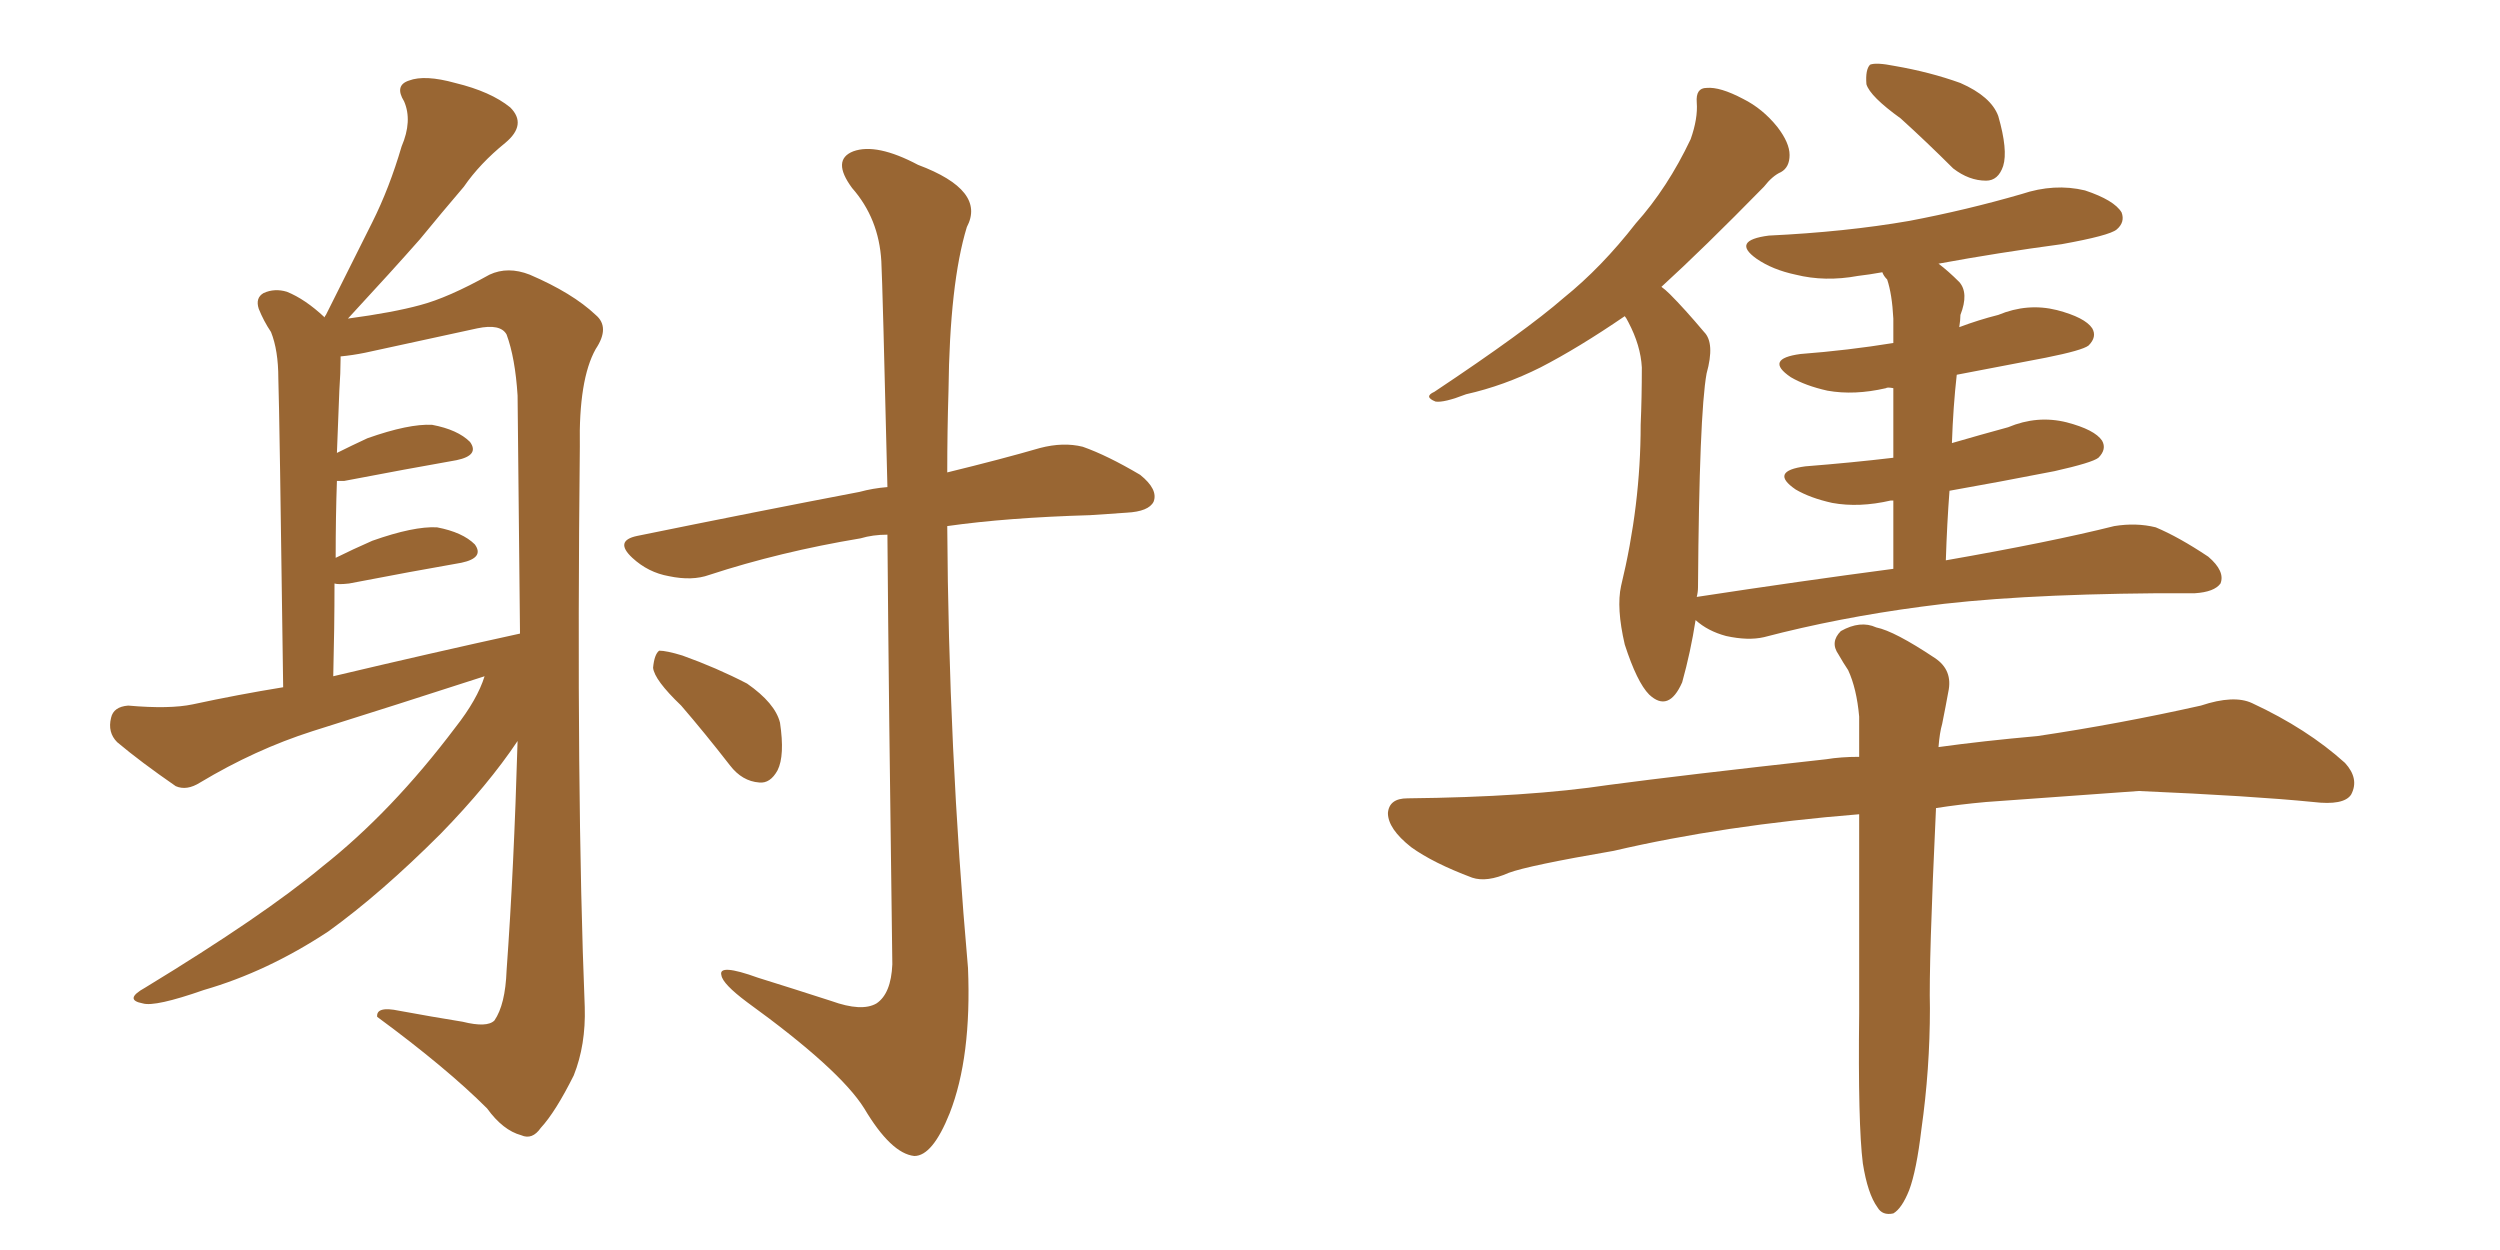 <svg xmlns="http://www.w3.org/2000/svg" xmlns:xlink="http://www.w3.org/1999/xlink" width="300" height="150"><path fill="#996633" padding="10" d="M58.15 81.15L58.15 81.15Q47.75 84.52 37.50 87.74L37.50 87.74Q30.62 89.94 24.02 93.90L24.02 93.90Q22.41 94.92 21.09 94.34L21.09 94.34Q16.85 91.41 14.06 89.06L14.06 89.06Q12.89 87.89 13.33 86.13L13.33 86.13Q13.62 84.81 15.38 84.67L15.38 84.67Q20.36 85.11 23.14 84.52L23.14 84.52Q28.56 83.35 33.98 82.47L33.98 82.47Q33.54 49.37 33.40 45.41L33.40 45.41Q33.40 42.04 32.52 39.84L32.52 39.84Q31.64 38.53 31.05 37.06L31.05 37.06Q30.62 35.74 31.64 35.16L31.64 35.16Q32.96 34.57 34.42 35.01L34.42 35.01Q36.62 35.89 38.96 38.09L38.96 38.09Q38.96 37.94 39.11 37.79L39.11 37.79Q42.04 31.93 44.68 26.66L44.68 26.66Q46.73 22.56 48.19 17.58L48.19 17.58Q49.51 14.50 48.49 12.16L48.49 12.16Q47.31 10.25 49.07 9.67L49.07 9.67Q50.98 8.94 54.64 9.96L54.64 9.96Q58.89 10.99 61.23 12.89L61.23 12.89Q63.28 14.94 60.64 17.14L60.64 17.14Q57.57 19.63 55.66 22.41L55.66 22.41Q53.03 25.49 50.39 28.71L50.39 28.71Q47.17 32.37 41.75 38.23L41.75 38.23Q47.17 37.50 50.39 36.62L50.39 36.62Q53.76 35.74 58.74 32.96L58.74 32.96Q60.94 31.93 63.57 32.96L63.57 32.96Q68.70 35.16 71.48 37.79L71.48 37.79Q73.24 39.26 71.48 41.89L71.48 41.89Q69.43 45.56 69.58 53.61L69.58 53.61Q69.14 95.21 70.17 120.85L70.17 120.85Q70.31 125.39 68.85 129.05L68.85 129.05Q66.65 133.45 64.89 135.35L64.89 135.35Q63.87 136.82 62.55 136.23L62.55 136.23Q60.35 135.64 58.45 133.01L58.45 133.01Q53.61 128.17 45.26 122.02L45.26 122.02Q45.12 120.70 47.90 121.29L47.90 121.29Q51.86 122.02 55.52 122.61L55.52 122.61Q58.45 123.34 59.33 122.46L59.33 122.46Q60.64 120.56 60.79 116.46L60.79 116.46Q61.67 104.30 62.11 88.92L62.11 88.92Q58.59 94.19 52.88 100.05L52.88 100.05Q45.70 107.23 39.40 111.77L39.40 111.77Q32.08 116.60 24.46 118.80L24.46 118.80Q18.60 120.85 17.14 120.41L17.14 120.41Q14.79 119.97 17.43 118.51L17.43 118.51Q31.64 109.86 38.67 104.00L38.67 104.00Q47.02 97.41 54.64 87.30L54.64 87.30Q57.28 83.94 58.15 81.15ZM39.99 81.15L39.99 81.15Q51.71 78.37 62.40 76.03L62.40 76.03Q62.26 62.55 62.11 47.46L62.11 47.46Q61.82 42.92 60.79 40.14L60.79 40.14Q60.06 38.82 57.28 39.40L57.28 39.40Q50.54 40.87 43.80 42.33L43.80 42.33Q42.33 42.63 40.87 42.77L40.87 42.77Q40.87 42.92 40.87 43.07L40.87 43.07Q40.87 44.68 40.72 46.88L40.72 46.88Q40.58 50.39 40.43 54.35L40.43 54.35Q42.19 53.47 44.09 52.59L44.09 52.59Q49.07 50.83 51.86 50.98L51.86 50.98Q54.93 51.56 56.40 53.03L56.40 53.03Q57.57 54.64 54.79 55.22L54.79 55.22Q48.93 56.25 41.31 57.71L41.31 57.71Q40.58 57.71 40.43 57.71L40.43 57.71Q40.28 61.96 40.28 66.94L40.28 66.94Q42.33 65.92 44.68 64.89L44.68 64.89Q49.66 63.13 52.44 63.28L52.44 63.28Q55.52 63.87 56.98 65.33L56.98 65.33Q58.15 66.94 55.37 67.53L55.37 67.53Q49.51 68.55 41.89 70.02L41.89 70.02Q40.58 70.17 40.14 70.02L40.14 70.02Q40.14 75.29 39.99 81.15ZM106.49 64.16L106.49 64.16Q104.74 64.16 103.27 64.60L103.27 64.60Q93.60 66.21 85.11 68.99L85.11 68.99Q83.06 69.73 80.27 69.14L80.27 69.14Q77.78 68.70 75.88 66.94L75.88 66.94Q73.68 64.89 76.46 64.31L76.46 64.31Q90.82 61.38 103.13 59.03L103.13 59.03Q104.74 58.59 106.49 58.45L106.49 58.45Q105.91 34.13 105.76 31.35L105.76 31.35Q105.47 26.22 102.25 22.56L102.25 22.56Q99.76 19.19 102.39 18.16L102.39 18.16Q105.18 17.14 110.16 19.78L110.16 19.78Q118.36 22.85 116.02 27.25L116.02 27.25Q113.96 33.98 113.82 46.88L113.82 46.88Q113.67 51.71 113.67 56.69L113.67 56.69Q120.26 55.08 124.80 53.76L124.80 53.76Q127.59 53.03 129.93 53.61L129.93 53.61Q132.86 54.64 136.82 56.98L136.82 56.98Q139.01 58.74 138.43 60.21L138.43 60.21Q137.84 61.38 135.21 61.52L135.21 61.52Q133.15 61.67 130.81 61.82L130.81 61.82Q120.85 62.11 113.67 63.13L113.67 63.13Q113.82 89.65 116.16 116.16L116.16 116.16Q116.60 126.86 113.96 133.59L113.96 133.59Q111.91 138.72 109.72 138.72L109.72 138.72Q106.93 138.43 103.71 133.01L103.71 133.01Q100.78 128.32 89.65 120.26L89.65 120.26Q86.72 118.07 86.57 117.04L86.57 117.04Q86.13 115.58 90.97 117.33L90.97 117.33Q95.21 118.65 99.76 120.12L99.76 120.12Q103.42 121.44 105.18 120.41L105.18 120.41Q106.93 119.24 107.08 115.72L107.08 115.72Q106.64 83.64 106.49 64.16ZM81.74 84.67L81.74 84.67L81.74 84.67Q78.52 81.59 78.37 80.13L78.37 80.13Q78.52 78.52 79.10 78.08L79.10 78.08Q79.98 78.08 81.88 78.66L81.88 78.66Q85.99 80.13 89.65 82.03L89.65 82.03Q93.02 84.38 93.60 86.72L93.60 86.72Q94.19 90.67 93.31 92.43L93.31 92.43Q92.43 94.04 91.11 93.90L91.11 93.90Q89.06 93.75 87.60 91.85L87.60 91.85Q84.52 87.89 81.74 84.67ZM228.08 14.21L228.08 14.21Q224.41 11.57 223.97 10.11L223.97 10.11Q223.83 8.35 224.41 7.76L224.41 7.76Q225.15 7.47 227.34 7.91L227.34 7.91Q231.59 8.64 235.25 9.96L235.25 9.96Q238.92 11.57 239.79 13.92L239.79 13.92Q240.97 18.02 240.38 19.92L240.38 19.92Q239.79 21.68 238.33 21.68L238.33 21.68Q236.28 21.68 234.38 20.21L234.38 20.21Q231.15 16.99 228.08 14.21ZM227.20 68.26L227.20 68.26Q227.20 63.72 227.20 60.06L227.20 60.06Q226.90 60.06 226.90 60.06L226.90 60.06Q223.10 60.94 219.87 60.35L219.87 60.35Q217.24 59.77 215.48 58.74L215.48 58.74Q212.26 56.54 216.65 55.96L216.65 55.96Q222.22 55.52 227.20 54.93L227.20 54.93Q227.20 49.80 227.20 46.58L227.20 46.58Q226.46 46.44 226.32 46.58L226.32 46.58Q222.51 47.46 219.29 46.88L219.29 46.88Q216.65 46.29 214.89 45.26L214.89 45.26Q211.67 43.07 216.06 42.48L216.06 42.48Q221.78 42.04 227.20 41.16L227.20 41.16Q227.20 38.82 227.20 38.23L227.20 38.23Q227.05 35.30 226.46 33.54L226.46 33.54Q226.03 33.11 225.88 32.67L225.88 32.67Q224.27 32.96 222.95 33.11L222.95 33.11Q218.99 33.84 215.48 32.96L215.48 32.96Q212.70 32.37 210.79 31.05L210.79 31.05Q207.71 28.86 212.26 28.27L212.26 28.27Q221.48 27.83 229.10 26.51L229.10 26.51Q235.99 25.20 242.58 23.29L242.58 23.29Q246.53 21.97 250.20 22.85L250.20 22.85Q253.71 24.02 254.59 25.49L254.59 25.49Q255.03 26.66 254.00 27.54L254.00 27.54Q253.13 28.27 247.41 29.30L247.41 29.30Q239.79 30.32 232.62 31.64L232.62 31.64Q233.79 32.52 235.11 33.84L235.11 33.84Q236.28 35.16 235.25 37.79L235.25 37.79Q235.25 38.38 235.11 39.26L235.11 39.26Q237.45 38.38 239.79 37.79L239.79 37.79Q243.31 36.33 246.83 37.21L246.83 37.21Q250.20 38.09 251.07 39.40L251.07 39.40Q251.66 40.43 250.63 41.46L250.63 41.46Q249.90 42.04 245.51 42.92L245.51 42.92Q240.09 43.95 234.81 44.97L234.81 44.97Q234.38 48.78 234.23 53.17L234.23 53.17Q237.74 52.15 240.97 51.27L240.97 51.27Q244.48 49.80 248.00 50.68L248.00 50.68Q251.37 51.56 252.25 52.88L252.25 52.88Q252.83 53.91 251.81 54.93L251.81 54.93Q251.07 55.52 246.53 56.54L246.53 56.54Q239.79 57.86 233.94 58.89L233.94 58.89Q233.64 62.84 233.50 67.24L233.50 67.24Q246.09 65.04 253.71 63.13L253.71 63.13Q256.35 62.70 258.69 63.28L258.69 63.28Q261.47 64.45 264.99 66.80L264.99 66.80Q267.04 68.55 266.46 70.02L266.46 70.02Q265.72 71.04 263.38 71.19L263.38 71.19Q261.18 71.19 258.84 71.19L258.84 71.19Q241.11 71.34 230.57 72.80L230.57 72.80Q220.61 74.12 211.67 76.46L211.67 76.46Q209.77 76.90 207.13 76.32L207.13 76.32Q204.93 75.73 203.47 74.41L203.47 74.41Q202.88 78.22 201.86 81.88L201.86 81.88Q200.24 85.55 197.90 83.35L197.90 83.35Q196.44 81.88 194.97 77.34L194.97 77.34Q193.95 72.95 194.53 70.31L194.53 70.31Q196.88 60.64 196.88 50.98L196.88 50.98Q197.02 47.75 197.02 44.09L197.02 44.09Q196.88 41.46 195.41 38.67L195.41 38.67Q195.12 38.09 194.97 37.94L194.97 37.94Q189.40 41.75 184.86 44.09L184.86 44.09Q180.47 46.29 175.93 47.31L175.93 47.31Q173.29 48.34 172.27 48.19L172.27 48.19Q170.80 47.61 172.12 47.02L172.12 47.02Q183.11 39.70 187.65 35.74L187.65 35.74Q192.19 32.08 196.29 26.81L196.29 26.81Q200.10 22.56 202.88 16.70L202.88 16.70Q203.76 14.21 203.61 12.30L203.61 12.30Q203.47 10.55 204.79 10.55L204.79 10.55Q206.40 10.40 209.18 11.87L209.18 11.87Q211.52 13.04 213.28 15.23L213.28 15.23Q214.75 17.14 214.75 18.60L214.75 18.60Q214.75 20.07 213.72 20.65L213.72 20.65Q212.70 21.09 211.67 22.41L211.67 22.41Q204.35 29.88 199.37 34.42L199.37 34.42Q199.80 34.72 200.39 35.30L200.39 35.30Q202.15 37.06 204.49 39.84L204.49 39.84Q205.81 41.16 204.79 44.82L204.79 44.82Q203.91 49.66 203.76 70.46L203.76 70.46Q203.76 71.04 203.61 71.63L203.61 71.63Q216.06 69.73 227.20 68.26ZM223.54 139.60L223.54 139.60L223.54 139.60Q222.95 134.91 223.10 121.58L223.10 121.58Q223.10 107.96 223.10 97.71L223.10 97.71Q206.84 99.02 193.65 102.10L193.65 102.10Q183.40 103.86 181.05 104.74L181.05 104.74Q178.42 105.91 176.66 105.32L176.66 105.32Q171.97 103.56 169.34 101.66L169.34 101.66Q166.55 99.46 166.55 97.56L166.55 97.56Q166.70 95.80 168.90 95.80L168.90 95.80Q183.40 95.65 193.07 94.19L193.07 94.19Q201.86 93.02 219.14 91.11L219.14 91.11Q220.90 90.82 223.10 90.82L223.10 90.82Q223.10 88.18 223.10 85.99L223.10 85.99Q222.80 82.62 221.78 80.42L221.78 80.42Q221.19 79.54 220.61 78.52L220.61 78.52Q219.58 77.05 220.90 75.73L220.90 75.73Q223.24 74.41 225.15 75.29L225.15 75.29Q227.34 75.73 232.18 78.96L232.18 78.96Q234.38 80.42 233.79 83.06L233.79 83.06Q233.50 84.67 233.06 86.87L233.06 86.87Q232.76 87.89 232.62 89.65L232.62 89.65Q237.89 88.92 244.48 88.33L244.48 88.33Q254.30 86.87 264.11 84.67L264.11 84.67Q268.07 83.35 270.26 84.38L270.26 84.38Q276.86 87.45 281.40 91.55L281.40 91.55Q283.15 93.46 282.13 95.36L282.13 95.36Q281.25 96.68 277.59 96.24L277.59 96.24Q270.26 95.51 256.64 94.92L256.64 94.92Q246.39 95.65 238.33 96.24L238.33 96.24Q235.11 96.53 232.32 96.97L232.32 96.97Q231.45 115.58 231.59 121.00L231.59 121.00Q231.59 128.32 230.57 135.50L230.57 135.50Q229.98 140.48 229.10 142.82L229.10 142.82Q228.22 145.02 227.20 145.61L227.20 145.61Q225.88 145.90 225.29 144.87L225.29 144.87Q224.12 143.26 223.54 139.60Z"/></svg>